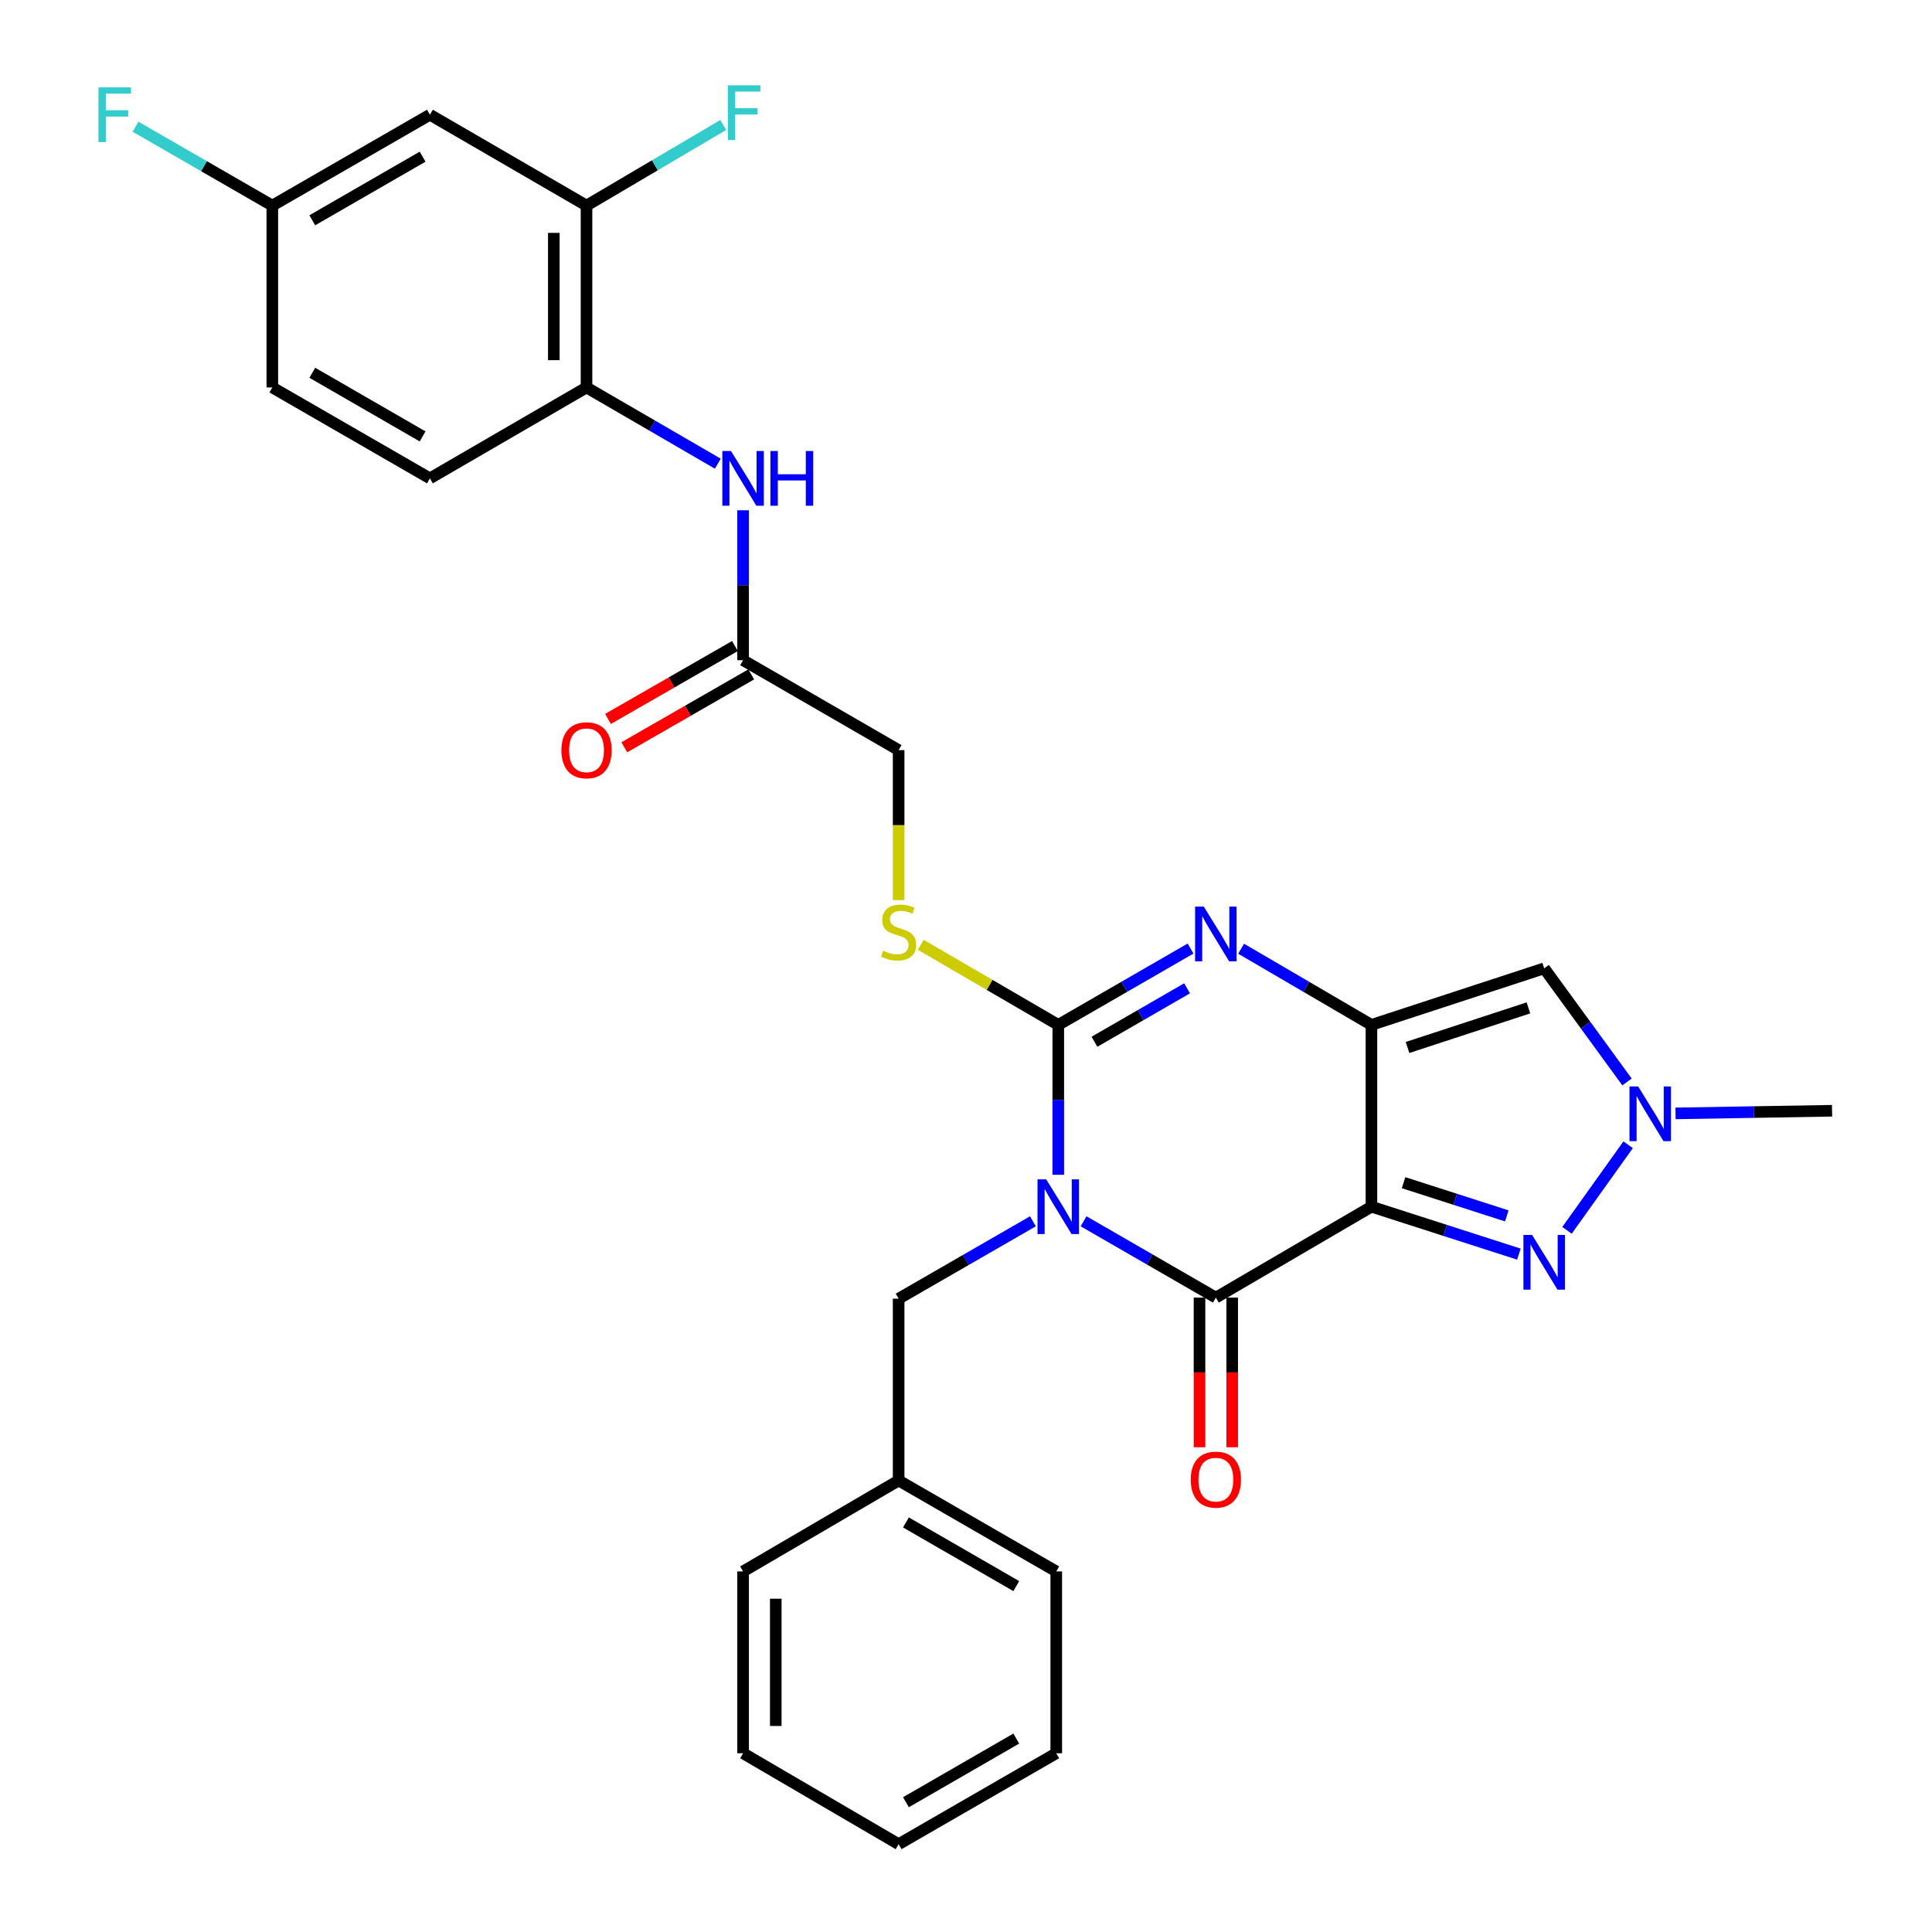 <?xml version='1.0' encoding='iso-8859-1'?>
<svg version='1.1' baseProfile='full'
              xmlns='http://www.w3.org/2000/svg'
                      xmlns:rdkit='http://www.rdkit.org/xml'
                      xmlns:xlink='http://www.w3.org/1999/xlink'
                  xml:space='preserve'
width='1000px' height='1000px' viewBox='0 0 1000 1000'>
<!-- END OF HEADER -->
<rect style='opacity:1.0;fill:#FFFFFF;stroke:none' width='1000' height='1000' x='0' y='0'> </rect>
<path class='bond-2' d='M 547.759,608.068 L 547.759,569.276' style='fill:none;fill-rule:evenodd;stroke:#0000FF;stroke-width:6px;stroke-linecap:butt;stroke-linejoin:miter;stroke-opacity:1' />
<path class='bond-2' d='M 547.759,569.276 L 547.759,530.483' style='fill:none;fill-rule:evenodd;stroke:#000000;stroke-width:6px;stroke-linecap:butt;stroke-linejoin:miter;stroke-opacity:1' />
<path class='bond-3' d='M 560.853,632.136 L 595.088,651.89' style='fill:none;fill-rule:evenodd;stroke:#0000FF;stroke-width:6px;stroke-linecap:butt;stroke-linejoin:miter;stroke-opacity:1' />
<path class='bond-3' d='M 595.088,651.89 L 629.324,671.643' style='fill:none;fill-rule:evenodd;stroke:#000000;stroke-width:6px;stroke-linecap:butt;stroke-linejoin:miter;stroke-opacity:1' />
<path class='bond-9' d='M 534.634,632.144 L 499.883,652.171' style='fill:none;fill-rule:evenodd;stroke:#0000FF;stroke-width:6px;stroke-linecap:butt;stroke-linejoin:miter;stroke-opacity:1' />
<path class='bond-9' d='M 499.883,652.171 L 465.131,672.198' style='fill:none;fill-rule:evenodd;stroke:#000000;stroke-width:6px;stroke-linecap:butt;stroke-linejoin:miter;stroke-opacity:1' />
<path class='bond-0' d='M 709.855,624.581 L 629.324,671.643' style='fill:none;fill-rule:evenodd;stroke:#000000;stroke-width:6px;stroke-linecap:butt;stroke-linejoin:miter;stroke-opacity:1' />
<path class='bond-1' d='M 709.855,624.581 L 709.855,530.483' style='fill:none;fill-rule:evenodd;stroke:#000000;stroke-width:6px;stroke-linecap:butt;stroke-linejoin:miter;stroke-opacity:1' />
<path class='bond-5' d='M 709.855,624.581 L 748.014,636.859' style='fill:none;fill-rule:evenodd;stroke:#000000;stroke-width:6px;stroke-linecap:butt;stroke-linejoin:miter;stroke-opacity:1' />
<path class='bond-5' d='M 748.014,636.859 L 786.173,649.137' style='fill:none;fill-rule:evenodd;stroke:#0000FF;stroke-width:6px;stroke-linecap:butt;stroke-linejoin:miter;stroke-opacity:1' />
<path class='bond-5' d='M 726.486,612.155 L 753.197,620.75' style='fill:none;fill-rule:evenodd;stroke:#000000;stroke-width:6px;stroke-linecap:butt;stroke-linejoin:miter;stroke-opacity:1' />
<path class='bond-5' d='M 753.197,620.75 L 779.908,629.345' style='fill:none;fill-rule:evenodd;stroke:#0000FF;stroke-width:6px;stroke-linecap:butt;stroke-linejoin:miter;stroke-opacity:1' />
<path class='bond-6' d='M 709.855,530.483 L 799.261,501.208' style='fill:none;fill-rule:evenodd;stroke:#000000;stroke-width:6px;stroke-linecap:butt;stroke-linejoin:miter;stroke-opacity:1' />
<path class='bond-6' d='M 728.532,542.174 L 791.116,521.681' style='fill:none;fill-rule:evenodd;stroke:#000000;stroke-width:6px;stroke-linecap:butt;stroke-linejoin:miter;stroke-opacity:1' />
<path class='bond-30' d='M 709.855,530.483 L 676.125,510.768' style='fill:none;fill-rule:evenodd;stroke:#000000;stroke-width:6px;stroke-linecap:butt;stroke-linejoin:miter;stroke-opacity:1' />
<path class='bond-30' d='M 676.125,510.768 L 642.396,491.052' style='fill:none;fill-rule:evenodd;stroke:#0000FF;stroke-width:6px;stroke-linecap:butt;stroke-linejoin:miter;stroke-opacity:1' />
<path class='bond-4' d='M 547.759,530.483 L 581.994,510.726' style='fill:none;fill-rule:evenodd;stroke:#000000;stroke-width:6px;stroke-linecap:butt;stroke-linejoin:miter;stroke-opacity:1' />
<path class='bond-4' d='M 581.994,510.726 L 616.229,490.968' style='fill:none;fill-rule:evenodd;stroke:#0000FF;stroke-width:6px;stroke-linecap:butt;stroke-linejoin:miter;stroke-opacity:1' />
<path class='bond-4' d='M 566.488,539.213 L 590.452,525.383' style='fill:none;fill-rule:evenodd;stroke:#000000;stroke-width:6px;stroke-linecap:butt;stroke-linejoin:miter;stroke-opacity:1' />
<path class='bond-4' d='M 590.452,525.383 L 614.417,511.552' style='fill:none;fill-rule:evenodd;stroke:#0000FF;stroke-width:6px;stroke-linecap:butt;stroke-linejoin:miter;stroke-opacity:1' />
<path class='bond-8' d='M 547.759,530.483 L 512.18,509.761' style='fill:none;fill-rule:evenodd;stroke:#000000;stroke-width:6px;stroke-linecap:butt;stroke-linejoin:miter;stroke-opacity:1' />
<path class='bond-8' d='M 512.18,509.761 L 476.602,489.039' style='fill:none;fill-rule:evenodd;stroke:#CCCC00;stroke-width:6px;stroke-linecap:butt;stroke-linejoin:miter;stroke-opacity:1' />
<path class='bond-15' d='M 620.863,671.643 L 620.863,710.369' style='fill:none;fill-rule:evenodd;stroke:#000000;stroke-width:6px;stroke-linecap:butt;stroke-linejoin:miter;stroke-opacity:1' />
<path class='bond-15' d='M 620.863,710.369 L 620.863,749.095' style='fill:none;fill-rule:evenodd;stroke:#FF0000;stroke-width:6px;stroke-linecap:butt;stroke-linejoin:miter;stroke-opacity:1' />
<path class='bond-15' d='M 637.785,671.643 L 637.785,710.369' style='fill:none;fill-rule:evenodd;stroke:#000000;stroke-width:6px;stroke-linecap:butt;stroke-linejoin:miter;stroke-opacity:1' />
<path class='bond-15' d='M 637.785,710.369 L 637.785,749.095' style='fill:none;fill-rule:evenodd;stroke:#FF0000;stroke-width:6px;stroke-linecap:butt;stroke-linejoin:miter;stroke-opacity:1' />
<path class='bond-7' d='M 811.066,636.827 L 842.722,592.525' style='fill:none;fill-rule:evenodd;stroke:#0000FF;stroke-width:6px;stroke-linecap:butt;stroke-linejoin:miter;stroke-opacity:1' />
<path class='bond-31' d='M 799.261,501.208 L 820.701,530.615' style='fill:none;fill-rule:evenodd;stroke:#000000;stroke-width:6px;stroke-linecap:butt;stroke-linejoin:miter;stroke-opacity:1' />
<path class='bond-31' d='M 820.701,530.615 L 842.141,560.022' style='fill:none;fill-rule:evenodd;stroke:#0000FF;stroke-width:6px;stroke-linecap:butt;stroke-linejoin:miter;stroke-opacity:1' />
<path class='bond-24' d='M 867.257,576.291 L 907.764,575.607' style='fill:none;fill-rule:evenodd;stroke:#0000FF;stroke-width:6px;stroke-linecap:butt;stroke-linejoin:miter;stroke-opacity:1' />
<path class='bond-24' d='M 907.764,575.607 L 948.27,574.923' style='fill:none;fill-rule:evenodd;stroke:#000000;stroke-width:6px;stroke-linecap:butt;stroke-linejoin:miter;stroke-opacity:1' />
<path class='bond-18' d='M 465.131,465.886 L 465.131,427.074' style='fill:none;fill-rule:evenodd;stroke:#CCCC00;stroke-width:6px;stroke-linecap:butt;stroke-linejoin:miter;stroke-opacity:1' />
<path class='bond-18' d='M 465.131,427.074 L 465.131,388.261' style='fill:none;fill-rule:evenodd;stroke:#000000;stroke-width:6px;stroke-linecap:butt;stroke-linejoin:miter;stroke-opacity:1' />
<path class='bond-21' d='M 465.131,672.198 L 465.131,766.295' style='fill:none;fill-rule:evenodd;stroke:#000000;stroke-width:6px;stroke-linecap:butt;stroke-linejoin:miter;stroke-opacity:1' />
<path class='bond-10' d='M 384.619,264.113 L 384.619,302.919' style='fill:none;fill-rule:evenodd;stroke:#0000FF;stroke-width:6px;stroke-linecap:butt;stroke-linejoin:miter;stroke-opacity:1' />
<path class='bond-10' d='M 384.619,302.919 L 384.619,341.725' style='fill:none;fill-rule:evenodd;stroke:#000000;stroke-width:6px;stroke-linecap:butt;stroke-linejoin:miter;stroke-opacity:1' />
<path class='bond-11' d='M 371.536,240.004 L 337.558,220.275' style='fill:none;fill-rule:evenodd;stroke:#0000FF;stroke-width:6px;stroke-linecap:butt;stroke-linejoin:miter;stroke-opacity:1' />
<path class='bond-11' d='M 337.558,220.275 L 303.58,200.547' style='fill:none;fill-rule:evenodd;stroke:#000000;stroke-width:6px;stroke-linecap:butt;stroke-linejoin:miter;stroke-opacity:1' />
<path class='bond-12' d='M 303.58,200.547 L 303.58,106.412' style='fill:none;fill-rule:evenodd;stroke:#000000;stroke-width:6px;stroke-linecap:butt;stroke-linejoin:miter;stroke-opacity:1' />
<path class='bond-12' d='M 286.658,186.427 L 286.658,120.532' style='fill:none;fill-rule:evenodd;stroke:#000000;stroke-width:6px;stroke-linecap:butt;stroke-linejoin:miter;stroke-opacity:1' />
<path class='bond-17' d='M 303.58,200.547 L 222.522,247.6' style='fill:none;fill-rule:evenodd;stroke:#000000;stroke-width:6px;stroke-linecap:butt;stroke-linejoin:miter;stroke-opacity:1' />
<path class='bond-14' d='M 303.58,106.412 L 222.522,59.378' style='fill:none;fill-rule:evenodd;stroke:#000000;stroke-width:6px;stroke-linecap:butt;stroke-linejoin:miter;stroke-opacity:1' />
<path class='bond-20' d='M 303.58,106.412 L 338.969,85.548' style='fill:none;fill-rule:evenodd;stroke:#000000;stroke-width:6px;stroke-linecap:butt;stroke-linejoin:miter;stroke-opacity:1' />
<path class='bond-20' d='M 338.969,85.548 L 374.358,64.684' style='fill:none;fill-rule:evenodd;stroke:#33CCCC;stroke-width:6px;stroke-linecap:butt;stroke-linejoin:miter;stroke-opacity:1' />
<path class='bond-13' d='M 384.619,341.725 L 465.131,388.261' style='fill:none;fill-rule:evenodd;stroke:#000000;stroke-width:6px;stroke-linecap:butt;stroke-linejoin:miter;stroke-opacity:1' />
<path class='bond-16' d='M 380.405,334.388 L 347.554,353.253' style='fill:none;fill-rule:evenodd;stroke:#000000;stroke-width:6px;stroke-linecap:butt;stroke-linejoin:miter;stroke-opacity:1' />
<path class='bond-16' d='M 347.554,353.253 L 314.703,372.117' style='fill:none;fill-rule:evenodd;stroke:#FF0000;stroke-width:6px;stroke-linecap:butt;stroke-linejoin:miter;stroke-opacity:1' />
<path class='bond-16' d='M 388.832,349.063 L 355.981,367.927' style='fill:none;fill-rule:evenodd;stroke:#000000;stroke-width:6px;stroke-linecap:butt;stroke-linejoin:miter;stroke-opacity:1' />
<path class='bond-16' d='M 355.981,367.927 L 323.13,386.792' style='fill:none;fill-rule:evenodd;stroke:#FF0000;stroke-width:6px;stroke-linecap:butt;stroke-linejoin:miter;stroke-opacity:1' />
<path class='bond-33' d='M 222.522,59.378 L 140.957,106.412' style='fill:none;fill-rule:evenodd;stroke:#000000;stroke-width:6px;stroke-linecap:butt;stroke-linejoin:miter;stroke-opacity:1' />
<path class='bond-33' d='M 218.741,81.092 L 161.645,114.016' style='fill:none;fill-rule:evenodd;stroke:#000000;stroke-width:6px;stroke-linecap:butt;stroke-linejoin:miter;stroke-opacity:1' />
<path class='bond-22' d='M 222.522,247.6 L 140.957,200.547' style='fill:none;fill-rule:evenodd;stroke:#000000;stroke-width:6px;stroke-linecap:butt;stroke-linejoin:miter;stroke-opacity:1' />
<path class='bond-22' d='M 218.744,225.884 L 161.648,192.947' style='fill:none;fill-rule:evenodd;stroke:#000000;stroke-width:6px;stroke-linecap:butt;stroke-linejoin:miter;stroke-opacity:1' />
<path class='bond-19' d='M 140.957,106.412 L 140.957,200.547' style='fill:none;fill-rule:evenodd;stroke:#000000;stroke-width:6px;stroke-linecap:butt;stroke-linejoin:miter;stroke-opacity:1' />
<path class='bond-23' d='M 140.957,106.412 L 105.557,86.001' style='fill:none;fill-rule:evenodd;stroke:#000000;stroke-width:6px;stroke-linecap:butt;stroke-linejoin:miter;stroke-opacity:1' />
<path class='bond-23' d='M 105.557,86.001 L 70.157,65.59' style='fill:none;fill-rule:evenodd;stroke:#33CCCC;stroke-width:6px;stroke-linecap:butt;stroke-linejoin:miter;stroke-opacity:1' />
<path class='bond-25' d='M 465.131,766.295 L 546.715,813.367' style='fill:none;fill-rule:evenodd;stroke:#000000;stroke-width:6px;stroke-linecap:butt;stroke-linejoin:miter;stroke-opacity:1' />
<path class='bond-25' d='M 468.912,788.013 L 526.02,820.964' style='fill:none;fill-rule:evenodd;stroke:#000000;stroke-width:6px;stroke-linecap:butt;stroke-linejoin:miter;stroke-opacity:1' />
<path class='bond-26' d='M 465.131,766.295 L 384.619,813.367' style='fill:none;fill-rule:evenodd;stroke:#000000;stroke-width:6px;stroke-linecap:butt;stroke-linejoin:miter;stroke-opacity:1' />
<path class='bond-27' d='M 546.715,813.367 L 546.715,907.483' style='fill:none;fill-rule:evenodd;stroke:#000000;stroke-width:6px;stroke-linecap:butt;stroke-linejoin:miter;stroke-opacity:1' />
<path class='bond-28' d='M 384.619,813.367 L 384.619,907.483' style='fill:none;fill-rule:evenodd;stroke:#000000;stroke-width:6px;stroke-linecap:butt;stroke-linejoin:miter;stroke-opacity:1' />
<path class='bond-28' d='M 401.541,827.484 L 401.541,893.365' style='fill:none;fill-rule:evenodd;stroke:#000000;stroke-width:6px;stroke-linecap:butt;stroke-linejoin:miter;stroke-opacity:1' />
<path class='bond-32' d='M 546.715,907.483 L 465.131,954.545' style='fill:none;fill-rule:evenodd;stroke:#000000;stroke-width:6px;stroke-linecap:butt;stroke-linejoin:miter;stroke-opacity:1' />
<path class='bond-32' d='M 526.022,899.884 L 468.913,932.828' style='fill:none;fill-rule:evenodd;stroke:#000000;stroke-width:6px;stroke-linecap:butt;stroke-linejoin:miter;stroke-opacity:1' />
<path class='bond-29' d='M 384.619,907.483 L 465.131,954.545' style='fill:none;fill-rule:evenodd;stroke:#000000;stroke-width:6px;stroke-linecap:butt;stroke-linejoin:miter;stroke-opacity:1' />
<path  class='atom-0' d='M 541.499 610.421
L 550.779 625.421
Q 551.699 626.901, 553.179 629.581
Q 554.659 632.261, 554.739 632.421
L 554.739 610.421
L 558.499 610.421
L 558.499 638.741
L 554.619 638.741
L 544.659 622.341
Q 543.499 620.421, 542.259 618.221
Q 541.059 616.021, 540.699 615.341
L 540.699 638.741
L 537.019 638.741
L 537.019 610.421
L 541.499 610.421
' fill='#0000FF'/>
<path  class='atom-5' d='M 623.064 469.251
L 632.344 484.251
Q 633.264 485.731, 634.744 488.411
Q 636.224 491.091, 636.304 491.251
L 636.304 469.251
L 640.064 469.251
L 640.064 497.571
L 636.184 497.571
L 626.224 481.171
Q 625.064 479.251, 623.824 477.051
Q 622.624 474.851, 622.264 474.171
L 622.264 497.571
L 618.584 497.571
L 618.584 469.251
L 623.064 469.251
' fill='#0000FF'/>
<path  class='atom-6' d='M 793.001 639.188
L 802.281 654.188
Q 803.201 655.668, 804.681 658.348
Q 806.161 661.028, 806.241 661.188
L 806.241 639.188
L 810.001 639.188
L 810.001 667.508
L 806.121 667.508
L 796.161 651.108
Q 795.001 649.188, 793.761 646.988
Q 792.561 644.788, 792.201 644.108
L 792.201 667.508
L 788.521 667.508
L 788.521 639.188
L 793.001 639.188
' fill='#0000FF'/>
<path  class='atom-8' d='M 847.904 562.352
L 857.184 577.352
Q 858.104 578.832, 859.584 581.512
Q 861.064 584.192, 861.144 584.352
L 861.144 562.352
L 864.904 562.352
L 864.904 590.672
L 861.024 590.672
L 851.064 574.272
Q 849.904 572.352, 848.664 570.152
Q 847.464 567.952, 847.104 567.272
L 847.104 590.672
L 843.424 590.672
L 843.424 562.352
L 847.904 562.352
' fill='#0000FF'/>
<path  class='atom-9' d='M 457.131 492.079
Q 457.451 492.199, 458.771 492.759
Q 460.091 493.319, 461.531 493.679
Q 463.011 493.999, 464.451 493.999
Q 467.131 493.999, 468.691 492.719
Q 470.251 491.399, 470.251 489.119
Q 470.251 487.559, 469.451 486.599
Q 468.691 485.639, 467.491 485.119
Q 466.291 484.599, 464.291 483.999
Q 461.771 483.239, 460.251 482.519
Q 458.771 481.799, 457.691 480.279
Q 456.651 478.759, 456.651 476.199
Q 456.651 472.639, 459.051 470.439
Q 461.491 468.239, 466.291 468.239
Q 469.571 468.239, 473.291 469.799
L 472.371 472.879
Q 468.971 471.479, 466.411 471.479
Q 463.651 471.479, 462.131 472.639
Q 460.611 473.759, 460.651 475.719
Q 460.651 477.239, 461.411 478.159
Q 462.211 479.079, 463.331 479.599
Q 464.491 480.119, 466.411 480.719
Q 468.971 481.519, 470.491 482.319
Q 472.011 483.119, 473.091 484.759
Q 474.211 486.359, 474.211 489.119
Q 474.211 493.039, 471.571 495.159
Q 468.971 497.239, 464.611 497.239
Q 462.091 497.239, 460.171 496.679
Q 458.291 496.159, 456.051 495.239
L 457.131 492.079
' fill='#CCCC00'/>
<path  class='atom-11' d='M 378.359 233.44
L 387.639 248.44
Q 388.559 249.92, 390.039 252.6
Q 391.519 255.28, 391.599 255.44
L 391.599 233.44
L 395.359 233.44
L 395.359 261.76
L 391.479 261.76
L 381.519 245.36
Q 380.359 243.44, 379.119 241.24
Q 377.919 239.04, 377.559 238.36
L 377.559 261.76
L 373.879 261.76
L 373.879 233.44
L 378.359 233.44
' fill='#0000FF'/>
<path  class='atom-11' d='M 398.759 233.44
L 402.599 233.44
L 402.599 245.48
L 417.079 245.48
L 417.079 233.44
L 420.919 233.44
L 420.919 261.76
L 417.079 261.76
L 417.079 248.68
L 402.599 248.68
L 402.599 261.76
L 398.759 261.76
L 398.759 233.44
' fill='#0000FF'/>
<path  class='atom-16' d='M 616.324 765.848
Q 616.324 759.048, 619.684 755.248
Q 623.044 751.448, 629.324 751.448
Q 635.604 751.448, 638.964 755.248
Q 642.324 759.048, 642.324 765.848
Q 642.324 772.728, 638.924 776.648
Q 635.524 780.528, 629.324 780.528
Q 623.084 780.528, 619.684 776.648
Q 616.324 772.768, 616.324 765.848
M 629.324 777.328
Q 633.644 777.328, 635.964 774.448
Q 638.324 771.528, 638.324 765.848
Q 638.324 760.288, 635.964 757.488
Q 633.644 754.648, 629.324 754.648
Q 625.004 754.648, 622.644 757.448
Q 620.324 760.248, 620.324 765.848
Q 620.324 771.568, 622.644 774.448
Q 625.004 777.328, 629.324 777.328
' fill='#FF0000'/>
<path  class='atom-17' d='M 290.58 388.341
Q 290.58 381.541, 293.94 377.741
Q 297.3 373.941, 303.58 373.941
Q 309.86 373.941, 313.22 377.741
Q 316.58 381.541, 316.58 388.341
Q 316.58 395.221, 313.18 399.141
Q 309.78 403.021, 303.58 403.021
Q 297.34 403.021, 293.94 399.141
Q 290.58 395.261, 290.58 388.341
M 303.58 399.821
Q 307.9 399.821, 310.22 396.941
Q 312.58 394.021, 312.58 388.341
Q 312.58 382.781, 310.22 379.981
Q 307.9 377.141, 303.58 377.141
Q 299.26 377.141, 296.9 379.941
Q 294.58 382.741, 294.58 388.341
Q 294.58 394.061, 296.9 396.941
Q 299.26 399.821, 303.58 399.821
' fill='#FF0000'/>
<path  class='atom-21' d='M 376.725 44.165
L 393.565 44.165
L 393.565 47.405
L 380.525 47.405
L 380.525 56.005
L 392.125 56.005
L 392.125 59.285
L 380.525 59.285
L 380.525 72.485
L 376.725 72.485
L 376.725 44.165
' fill='#33CCCC'/>
<path  class='atom-24' d='M 50.963 45.218
L 67.803 45.218
L 67.803 48.458
L 54.763 48.458
L 54.763 57.058
L 66.363 57.058
L 66.363 60.338
L 54.763 60.338
L 54.763 73.538
L 50.963 73.538
L 50.963 45.218
' fill='#33CCCC'/>
</svg>
